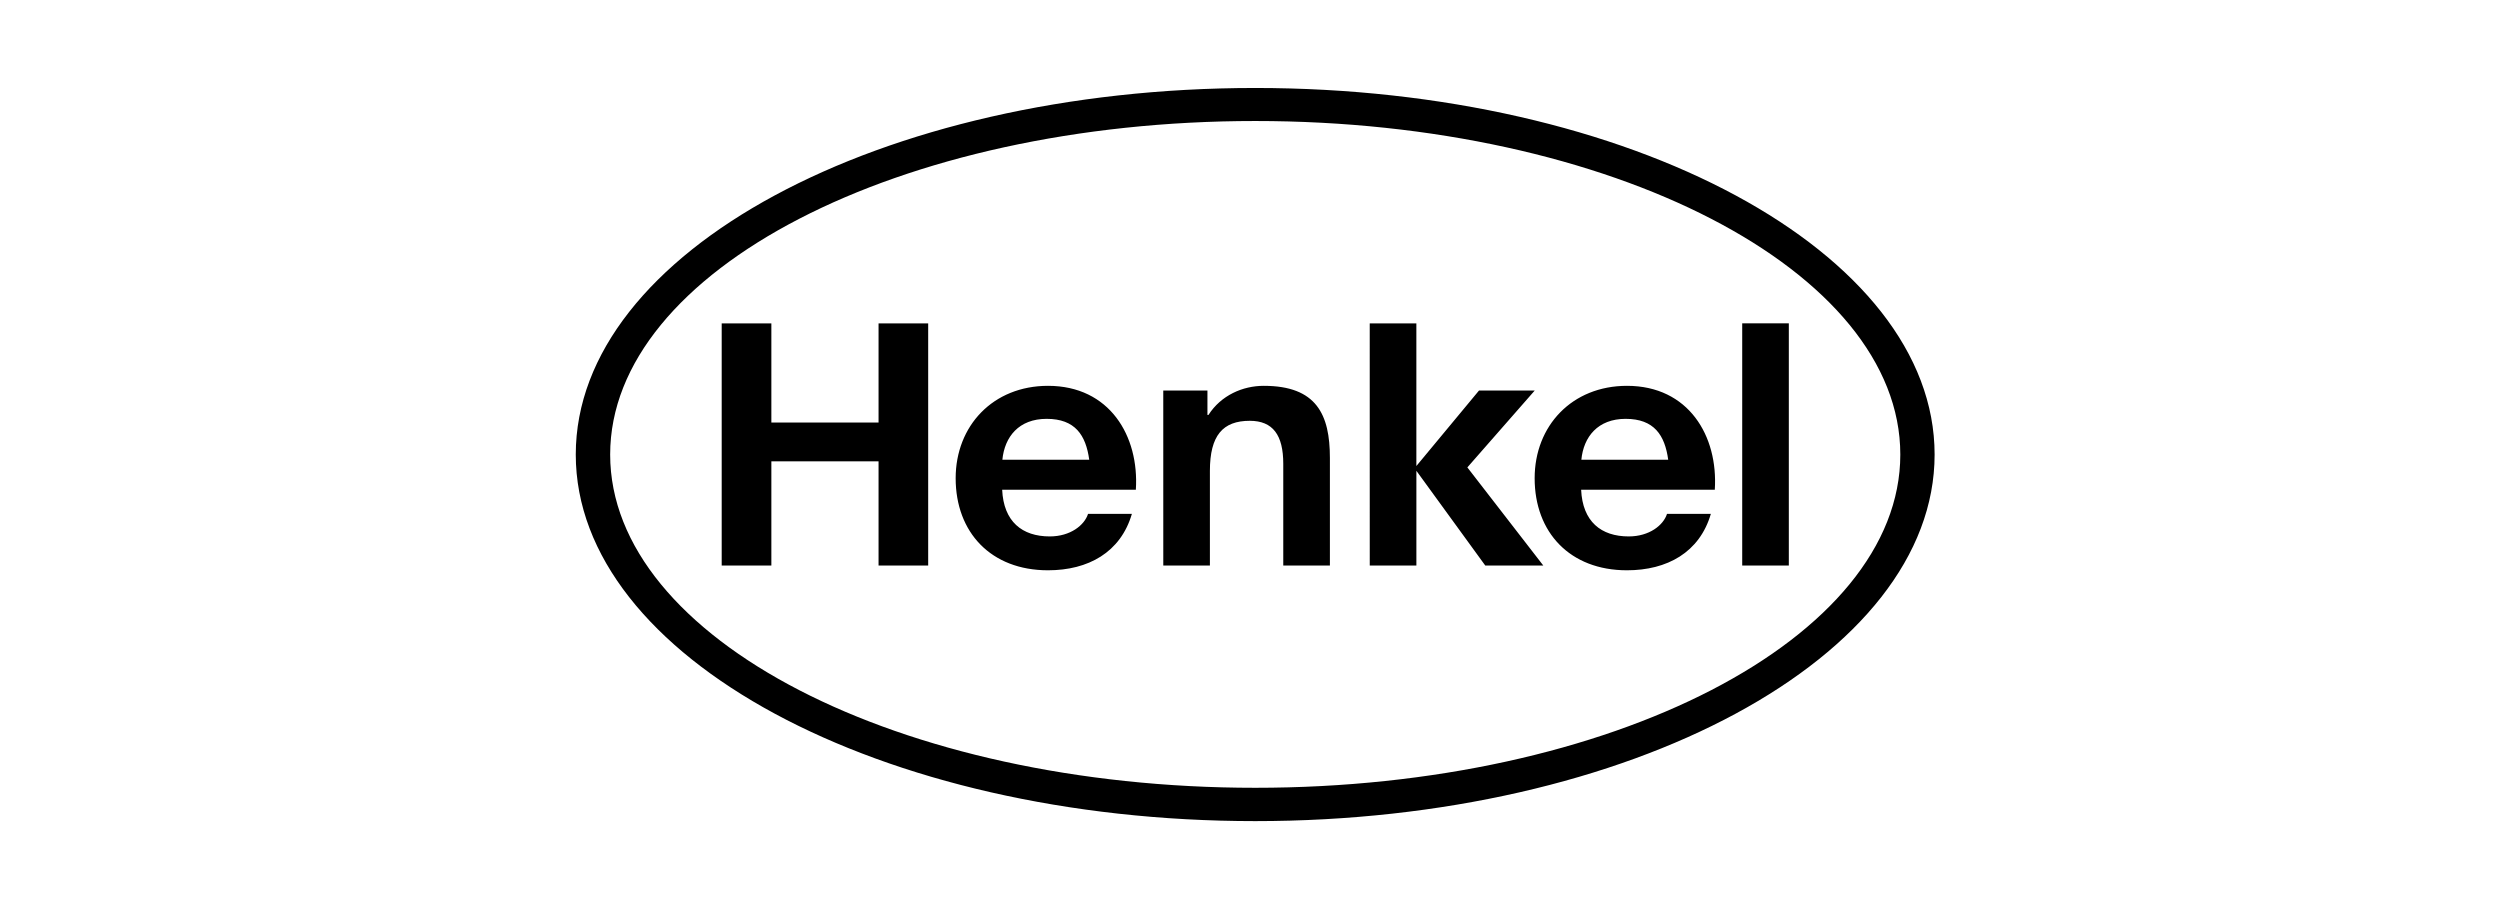<svg xmlns="http://www.w3.org/2000/svg" width="121" height="44" viewBox="0 0 121 44" fill="none"><path d="M60.752 4.258C78.906 4.258 93.635 12.204 93.635 22C93.635 31.796 78.907 39.742 60.753 39.742C42.602 39.742 27.867 31.795 27.867 21.999C27.867 12.204 42.6 4.258 60.752 4.258ZM60.752 5.857C43.518 5.857 29.532 13.1 29.532 22C29.532 30.901 43.52 38.129 60.753 38.129C77.984 38.129 91.975 30.901 91.975 22C91.975 13.1 77.982 5.857 60.752 5.857ZM54.975 23.704H48.505C48.575 25.246 49.471 25.963 50.809 25.963C51.807 25.963 52.488 25.419 52.661 24.872H54.783C54.237 26.738 52.666 27.602 50.724 27.602C47.965 27.602 46.254 25.77 46.254 23.147C46.254 20.607 48.066 18.674 50.724 18.674C53.704 18.674 55.143 21.099 54.975 23.704ZM50.656 20.272C49.314 20.272 48.623 21.14 48.515 22.25H52.719C52.555 21.065 52.042 20.272 50.656 20.272ZM82.996 23.704H76.527C76.597 25.246 77.493 25.963 78.831 25.963C79.829 25.963 80.51 25.419 80.683 24.872H82.805C82.26 26.738 80.687 27.602 78.746 27.602C75.987 27.602 74.277 25.77 74.277 23.147C74.277 20.607 76.088 18.674 78.746 18.674C81.726 18.674 83.166 21.099 82.996 23.704ZM78.679 20.272C77.338 20.272 76.645 21.14 76.538 22.25H80.741C80.578 21.065 80.064 20.272 78.679 20.272ZM34.93 27.372H37.334V22.327H42.522V27.372H44.924V15.651H42.522V20.451H37.334V15.651H34.93V27.372ZM56.303 27.372H58.559V22.792C58.559 21.071 59.187 20.367 60.489 20.367C61.607 20.367 62.11 21.055 62.11 22.447V27.372H64.367V22.163C64.367 20.066 63.723 18.674 61.166 18.674C60.15 18.674 59.099 19.132 58.49 20.082H58.44V18.902H56.302L56.303 27.372ZM66.296 27.372H68.553V22.786L71.887 27.372H74.696L71.02 22.622L74.28 18.903H71.583L68.552 22.556V15.652H66.295L66.296 27.372ZM84.323 27.372H86.579V15.65H84.323V27.372Z" fill="black"></path></svg>